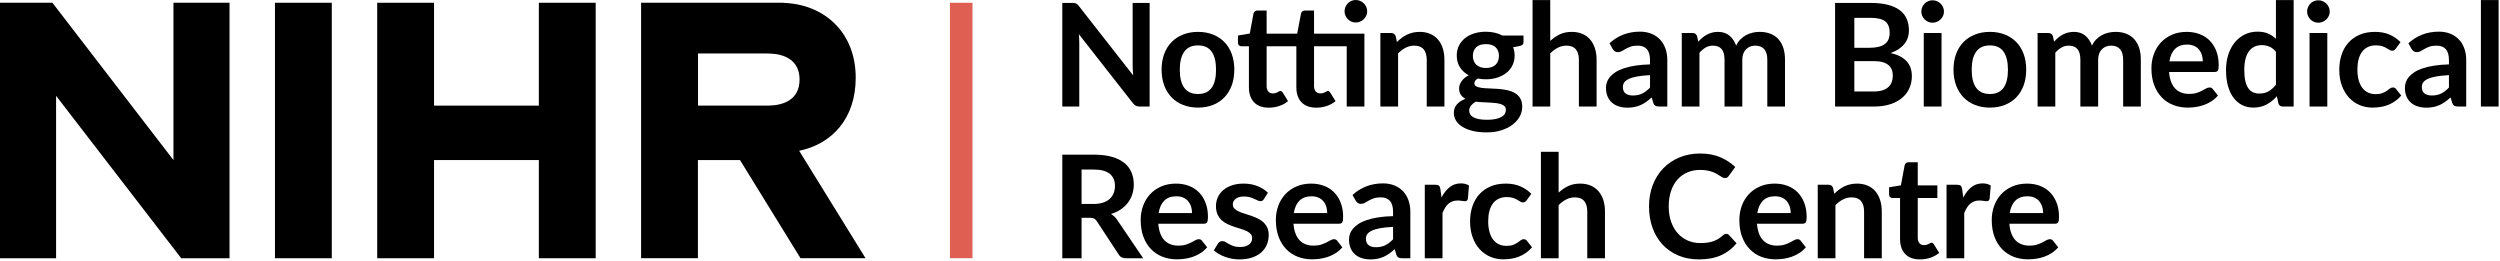 <?xml version="1.0" encoding="UTF-8"?>
<svg width="998px" height="104px" viewBox="0 0 998 104" version="1.1" xmlns="http://www.w3.org/2000/svg" xmlns:xlink="http://www.w3.org/1999/xlink">
    <title>Nottingham Biomedical Research Centre_logo_outlined_RGB_REV</title>
    <desc>Created with Sketch.</desc>
    <g id="Nottingham-Biomedical-Research-Centre_logo_outlined_RGB_REV" stroke="none" stroke-width="1" fill="none" fill-rule="evenodd">
        <g id="Group-3">
            <path class="nihr-color-black" d="M458.932,1.171 L458.932,42.527 L454.986,42.527 C454.374,42.527 453.865,42.427 453.456,42.224 C453.043,42.025 452.651,41.687 452.267,41.21 L430.676,13.641 C430.79,14.897 430.847,16.06 430.847,17.128 L430.847,42.527 L424.071,42.527 L424.071,1.171 L428.1,1.171 C428.427,1.171 428.708,1.189 428.947,1.214 C429.185,1.242 429.395,1.302 429.577,1.384 C429.754,1.473 429.932,1.598 430.103,1.758 C430.278,1.922 430.47,2.135 430.676,2.399 L452.356,30.085 C452.295,29.416 452.249,28.762 452.214,28.11 C452.171,27.463 452.153,26.865 452.153,26.31 L452.153,1.171 L458.932,1.171" id="Fill-112"></path>
            <path class="nihr-color-black" d="M478.263,37.523 C480.705,37.523 482.512,36.701 483.687,35.06 C484.858,33.42 485.445,31.018 485.445,27.854 C485.445,24.69 484.858,22.278 483.687,20.619 C482.512,18.961 480.705,18.128 478.263,18.128 C475.786,18.128 473.95,18.964 472.758,20.633 C471.566,22.299 470.972,24.708 470.972,27.854 C470.972,31 471.566,33.395 472.758,35.046 C473.95,36.694 475.786,37.523 478.263,37.523 Z M478.263,12.726 C480.438,12.726 482.416,13.078 484.199,13.786 C485.982,14.491 487.505,15.491 488.772,16.786 C490.043,18.085 491.018,19.665 491.708,21.534 C492.391,23.402 492.737,25.491 492.737,27.797 C492.737,30.125 492.391,32.221 491.708,34.089 C491.018,35.957 490.043,37.548 488.772,38.865 C487.505,40.181 485.982,41.192 484.199,41.897 C482.416,42.601 480.438,42.954 478.263,42.954 C476.071,42.954 474.078,42.601 472.285,41.897 C470.498,41.192 468.964,40.181 467.698,38.865 C466.431,37.548 465.448,35.957 464.751,34.089 C464.057,32.221 463.708,30.125 463.708,27.797 C463.708,25.491 464.057,23.402 464.751,21.534 C465.448,19.665 466.431,18.085 467.698,16.786 C468.964,15.491 470.498,14.491 472.285,13.786 C474.078,13.078 476.071,12.726 478.263,12.726 L478.263,12.726 Z" id="Fill-113" ></path>
            <path class="nihr-color-black" d="M545.786,4.516 C545.786,5.128 545.665,5.705 545.413,6.249 C545.167,6.794 544.836,7.263 544.427,7.662 C544.018,8.064 543.534,8.384 542.972,8.623 C542.409,8.861 541.811,8.979 541.181,8.979 C540.573,8.979 540,8.861 539.466,8.623 C538.932,8.384 538.466,8.064 538.064,7.662 C537.665,7.263 537.345,6.794 537.107,6.249 C536.868,5.705 536.751,5.128 536.751,4.516 C536.751,3.886 536.868,3.302 537.107,2.758 C537.345,2.217 537.665,1.74 538.064,1.331 C538.466,0.918 538.932,0.598 539.466,0.356 C540,0.117 540.573,-1.42108547e-14 541.181,-1.42108547e-14 C541.811,-1.42108547e-14 542.409,0.117 542.972,0.356 C543.534,0.598 544.018,0.918 544.427,1.331 C544.836,1.74 545.167,2.217 545.413,2.758 C545.665,3.302 545.786,3.886 545.786,4.516 Z M544.669,42.527 L537.609,42.527 L537.609,18.473 L524.566,18.473 L524.566,34.374 C524.566,35.292 524.794,36.007 525.253,36.52 C525.708,37.036 526.331,37.292 527.114,37.292 C527.53,37.292 527.893,37.242 528.196,37.135 C528.502,37.028 528.769,36.922 528.986,36.804 C529.206,36.69 529.399,36.584 529.569,36.477 C529.744,36.37 529.915,36.32 530.089,36.32 C530.295,36.32 530.466,36.37 530.601,36.477 C530.733,36.584 530.875,36.74 531.028,36.947 L533.146,40.381 C532.117,41.238 530.936,41.886 529.601,42.324 C528.267,42.762 526.883,42.982 525.452,42.982 C522.897,42.982 520.932,42.263 519.562,40.822 C518.189,39.384 517.505,37.395 517.505,34.861 L517.505,18.473 L505.637,18.473 L505.637,34.374 C505.637,35.292 505.858,36.007 506.306,36.52 C506.754,37.036 507.37,37.292 508.153,37.292 C508.591,37.292 508.957,37.242 509.253,37.135 C509.548,37.028 509.804,36.922 510.025,36.804 C510.242,36.69 510.438,36.584 510.612,36.477 C510.783,36.37 510.954,36.32 511.128,36.32 C511.335,36.32 511.505,36.37 511.641,36.477 C511.772,36.584 511.915,36.74 512.068,36.947 L514.185,40.381 C513.157,41.238 511.975,41.886 510.641,42.324 C509.306,42.762 507.922,42.982 506.495,42.982 C503.936,42.982 501.979,42.263 500.612,40.822 C499.253,39.384 498.569,37.395 498.569,34.861 L498.569,18.473 L495.566,18.473 C495.185,18.473 494.861,18.349 494.594,18.103 C494.327,17.854 494.196,17.484 494.196,16.986 L494.196,14.185 L498.915,13.381 L500.402,5.402 C500.495,5.025 500.676,4.73 500.943,4.516 C501.21,4.31 501.555,4.203 501.972,4.203 L505.637,4.203 L505.637,13.441 L517.843,13.441 L519.363,5.402 C519.456,5.025 519.633,4.73 519.89,4.516 C520.149,4.31 520.495,4.203 520.932,4.203 L524.566,4.203 L524.566,13.441 L544.669,13.441 L544.669,42.527 L544.669,42.527 Z" id="Fill-114" ></path>
            <path class="nihr-color-black" d="M557.655,16.786 C558.246,16.196 558.872,15.648 559.527,15.142 C560.185,14.637 560.883,14.21 561.616,13.854 C562.349,13.505 563.135,13.224 563.975,13.025 C564.811,12.826 565.726,12.726 566.722,12.726 C568.324,12.726 569.74,12.996 570.982,13.541 C572.221,14.085 573.256,14.847 574.085,15.829 C574.911,16.811 575.541,17.982 575.972,19.345 C576.399,20.708 576.616,22.21 576.616,23.851 L576.616,42.527 L569.552,42.527 L569.552,23.851 C569.552,22.06 569.139,20.669 568.324,19.69 C567.502,18.708 566.253,18.217 564.577,18.217 C563.352,18.217 562.21,18.495 561.142,19.046 C560.075,19.598 559.064,20.352 558.114,21.306 L558.114,42.527 L551.046,42.527 L551.046,13.185 L555.367,13.185 C556.281,13.185 556.883,13.612 557.167,14.47 L557.655,16.786" id="Fill-115" ></path>
            <path class="nihr-color-black" d="M593.174,27.142 C594.05,27.142 594.811,27.018 595.463,26.783 C596.107,26.544 596.648,26.214 597.078,25.797 C597.505,25.377 597.833,24.872 598.05,24.281 C598.27,23.69 598.377,23.039 598.377,22.335 C598.377,20.886 597.943,19.74 597.078,18.886 C596.21,18.039 594.911,17.616 593.174,17.616 C591.438,17.616 590.139,18.039 589.27,18.886 C588.402,19.74 587.968,20.886 587.968,22.335 C587.968,23.021 588.078,23.658 588.299,24.249 C588.52,24.84 588.84,25.352 589.27,25.783 C589.701,26.21 590.242,26.544 590.9,26.783 C591.559,27.018 592.317,27.142 593.174,27.142 Z M601.153,43.84 C601.153,43.27 600.982,42.801 600.637,42.438 C600.295,42.078 599.826,41.797 599.235,41.594 C598.644,41.395 597.954,41.246 597.164,41.153 C596.374,41.057 595.534,40.986 594.644,40.94 C593.758,40.89 592.843,40.847 591.9,40.808 C590.957,40.772 590.036,40.694 589.139,40.58 C588.359,41.018 587.726,41.537 587.238,42.128 C586.754,42.719 586.509,43.402 586.509,44.185 C586.509,44.698 586.637,45.181 586.897,45.63 C587.153,46.075 587.562,46.463 588.125,46.786 C588.687,47.11 589.42,47.363 590.313,47.544 C591.21,47.726 592.306,47.815 593.601,47.815 C594.918,47.815 596.053,47.715 597.004,47.516 C597.961,47.317 598.747,47.039 599.363,46.687 C599.982,46.335 600.438,45.915 600.722,45.427 C601.007,44.943 601.153,44.413 601.153,43.84 Z M608.189,14.185 L608.189,16.815 C608.189,17.655 607.68,18.167 606.673,18.359 L604.043,18.847 C604.441,19.858 604.641,20.961 604.641,22.164 C604.641,23.612 604.352,24.925 603.769,26.096 C603.189,27.27 602.381,28.263 601.352,29.085 C600.324,29.904 599.107,30.537 597.708,30.986 C596.306,31.434 594.794,31.658 593.174,31.658 C592.601,31.658 592.05,31.626 591.512,31.573 C590.982,31.516 590.459,31.441 589.943,31.342 C589.025,31.897 588.569,32.516 588.569,33.203 C588.569,33.794 588.84,34.228 589.384,34.502 C589.929,34.779 590.648,34.975 591.544,35.089 C592.438,35.203 593.459,35.278 594.605,35.306 C595.747,35.331 596.922,35.395 598.121,35.488 C599.324,35.587 600.495,35.754 601.637,35.989 C602.783,36.228 603.804,36.605 604.698,37.117 C605.594,37.637 606.317,38.335 606.858,39.221 C607.402,40.107 607.673,41.246 607.673,42.641 C607.673,43.936 607.356,45.196 606.715,46.416 C606.075,47.633 605.149,48.722 603.943,49.676 C602.73,50.626 601.242,51.395 599.48,51.975 C597.719,52.559 595.708,52.847 593.459,52.847 C591.246,52.847 589.32,52.637 587.683,52.206 C586.043,51.776 584.68,51.203 583.594,50.491 C582.505,49.776 581.698,48.95 581.16,48.018 C580.63,47.082 580.363,46.11 580.363,45.1 C580.363,43.726 580.776,42.58 581.605,41.655 C582.438,40.73 583.573,39.989 585.021,39.438 C584.238,39.036 583.623,38.502 583.164,37.836 C582.708,37.167 582.477,36.292 582.477,35.203 C582.477,34.765 582.559,34.313 582.722,33.843 C582.883,33.381 583.121,32.918 583.438,32.459 C583.751,32 584.146,31.569 584.623,31.16 C585.1,30.747 585.662,30.381 586.31,30.057 C584.826,29.253 583.655,28.189 582.808,26.854 C581.957,25.52 581.534,23.954 581.534,22.164 C581.534,20.715 581.826,19.406 582.406,18.231 C582.989,17.06 583.797,16.057 584.836,15.228 C585.875,14.399 587.107,13.765 588.527,13.327 C589.947,12.89 591.498,12.669 593.174,12.669 C594.434,12.669 595.616,12.797 596.719,13.057 C597.826,13.313 598.836,13.687 599.751,14.185 L608.189,14.185 L608.189,14.185 Z" id="Fill-116" ></path>
            <path class="nihr-color-black" d="M618.854,16.331 C619.996,15.263 621.26,14.395 622.633,13.726 C624.004,13.06 625.612,12.726 627.463,12.726 C629.064,12.726 630.488,12.996 631.722,13.541 C632.964,14.085 634,14.847 634.826,15.829 C635.658,16.811 636.285,17.982 636.715,19.345 C637.146,20.708 637.359,22.21 637.359,23.851 L637.359,42.527 L630.295,42.527 L630.295,23.851 C630.295,22.06 629.886,20.669 629.064,19.69 C628.246,18.708 626.996,18.217 625.317,18.217 C624.1,18.217 622.954,18.495 621.89,19.046 C620.819,19.598 619.811,20.352 618.854,21.306 L618.854,42.527 L611.794,42.527 L611.794,0.025 L618.854,0.025 L618.854,16.331" id="Fill-117"></path>
            <path class="nihr-color-black" d="M658.69,29.996 C656.651,30.096 654.94,30.274 653.544,30.53 C652.153,30.786 651.039,31.114 650.199,31.516 C649.359,31.915 648.758,32.381 648.399,32.918 C648.036,33.448 647.854,34.032 647.854,34.662 C647.854,35.9 648.221,36.79 648.954,37.32 C649.687,37.854 650.648,38.121 651.829,38.121 C653.278,38.121 654.53,37.858 655.591,37.335 C656.648,36.808 657.683,36.014 658.69,34.947 L658.69,29.996 Z M642.509,17.27 C645.883,14.185 649.94,12.637 654.687,12.637 C656.406,12.637 657.94,12.922 659.292,13.484 C660.648,14.046 661.79,14.829 662.726,15.829 C663.658,16.829 664.37,18.025 664.858,19.42 C665.345,20.808 665.587,22.335 665.587,23.993 L665.587,42.527 L662.381,42.527 C661.715,42.527 661.199,42.427 660.84,42.224 C660.473,42.025 660.189,41.619 659.982,41.011 L659.352,38.893 C658.609,39.562 657.883,40.146 657.178,40.655 C656.47,41.157 655.737,41.58 654.975,41.925 C654.214,42.27 653.399,42.53 652.53,42.712 C651.662,42.89 650.705,42.982 649.655,42.982 C648.416,42.982 647.27,42.815 646.221,42.48 C645.178,42.146 644.27,41.648 643.509,40.979 C642.744,40.313 642.153,39.484 641.737,38.491 C641.317,37.502 641.103,36.349 641.103,35.032 C641.103,34.288 641.228,33.548 641.473,32.815 C641.726,32.082 642.128,31.381 642.69,30.715 C643.253,30.046 643.986,29.416 644.883,28.826 C645.776,28.235 646.875,27.722 648.181,27.285 C649.488,26.847 651.007,26.488 652.744,26.21 C654.48,25.936 656.459,25.769 658.69,25.708 L658.69,23.993 C658.69,22.028 658.274,20.577 657.434,19.63 C656.594,18.69 655.384,18.217 653.801,18.217 C652.658,18.217 651.708,18.349 650.957,18.616 C650.206,18.883 649.541,19.185 648.968,19.516 C648.399,19.851 647.875,20.153 647.409,20.42 C646.943,20.687 646.423,20.819 645.854,20.819 C645.356,20.819 644.936,20.69 644.591,20.434 C644.253,20.178 643.975,19.875 643.765,19.534 L642.509,17.27 L642.509,17.27 Z" id="Fill-118" ></path>
            <path class="nihr-color-black" d="M671.363,42.527 L671.363,13.185 L675.68,13.185 C676.598,13.185 677.196,13.612 677.484,14.47 L677.94,16.641 C678.456,16.071 678.989,15.548 679.555,15.071 C680.117,14.594 680.719,14.185 681.359,13.84 C681.996,13.498 682.683,13.224 683.416,13.025 C684.149,12.826 684.954,12.726 685.833,12.726 C687.683,12.726 689.203,13.224 690.395,14.228 C691.587,15.228 692.477,16.559 693.071,18.217 C693.523,17.242 694.1,16.409 694.783,15.715 C695.47,15.018 696.221,14.452 697.043,14.011 C697.861,13.573 698.733,13.249 699.658,13.043 C700.584,12.829 701.516,12.726 702.448,12.726 C704.068,12.726 705.509,12.972 706.765,13.47 C708.025,13.964 709.085,14.69 709.943,15.641 C710.801,16.598 711.452,17.758 711.9,19.132 C712.349,20.502 712.573,22.078 712.573,23.851 L712.573,42.527 L705.509,42.527 L705.509,23.851 C705.509,21.982 705.096,20.577 704.278,19.63 C703.456,18.69 702.26,18.217 700.676,18.217 C699.95,18.217 699.281,18.342 698.658,18.587 C698.039,18.836 697.498,19.192 697.028,19.662 C696.562,20.128 696.192,20.715 695.925,21.42 C695.662,22.125 695.527,22.936 695.527,23.851 L695.527,42.527 L688.434,42.527 L688.434,23.851 C688.434,21.886 688.039,20.459 687.249,19.562 C686.456,18.665 685.299,18.217 683.772,18.217 C682.744,18.217 681.786,18.47 680.9,18.975 C680.014,19.48 679.189,20.171 678.423,21.05 L678.423,42.527 L671.363,42.527" id="Fill-119" ></path>
            <path class="nihr-color-black" d="M748.036,36.52 C749.463,36.52 750.665,36.349 751.637,36.007 C752.609,35.662 753.388,35.203 753.968,34.633 C754.548,34.06 754.968,33.391 755.224,32.63 C755.484,31.868 755.612,31.057 755.612,30.199 C755.612,29.302 755.47,28.495 755.185,27.783 C754.9,27.068 754.452,26.456 753.84,25.954 C753.228,25.448 752.441,25.064 751.48,24.794 C750.516,24.527 749.359,24.395 748.004,24.395 L740.253,24.395 L740.253,36.52 L748.036,36.52 Z M740.253,7.121 L740.253,19.075 L746.374,19.075 C749.004,19.075 750.993,18.598 752.338,17.644 C753.683,16.69 754.352,15.174 754.352,13.096 C754.352,10.943 753.744,9.406 752.527,8.491 C751.302,7.58 749.399,7.121 746.804,7.121 L740.253,7.121 Z M746.804,1.171 C749.512,1.171 751.826,1.431 753.751,1.947 C755.676,2.459 757.256,3.192 758.484,4.146 C759.715,5.1 760.616,6.253 761.189,7.605 C761.762,8.961 762.046,10.484 762.046,12.185 C762.046,13.153 761.904,14.085 761.616,14.972 C761.331,15.858 760.89,16.687 760.288,17.459 C759.687,18.231 758.922,18.932 758,19.562 C757.075,20.192 755.972,20.722 754.698,21.164 C760.381,22.438 763.217,25.509 763.217,30.37 C763.217,32.125 762.886,33.744 762.217,35.231 C761.552,36.719 760.577,38 759.302,39.078 C758.021,40.157 756.452,41 754.584,41.609 C752.712,42.221 750.58,42.527 748.178,42.527 L732.562,42.527 L732.562,1.171 L746.804,1.171 L746.804,1.171 Z" id="Fill-120" ></path>
            <path class="nihr-color-black" d="M767.968,42.527 L775.06,42.527 L775.06,13.185 L767.968,13.185 L767.968,42.527 Z M776.032,4.63 C776.032,5.242 775.907,5.811 775.662,6.349 C775.413,6.883 775.082,7.349 774.673,7.747 C774.263,8.149 773.783,8.47 773.231,8.708 C772.68,8.947 772.089,9.068 771.456,9.068 C770.847,9.068 770.27,8.947 769.73,8.708 C769.181,8.47 768.708,8.149 768.31,7.747 C767.911,7.349 767.591,6.883 767.356,6.349 C767.114,5.811 766.996,5.242 766.996,4.63 C766.996,4.004 767.114,3.413 767.356,2.858 C767.591,2.306 767.911,1.829 768.31,1.431 C768.708,1.028 769.181,0.712 769.73,0.47 C770.27,0.231 770.847,0.114 771.456,0.114 C772.089,0.114 772.68,0.231 773.231,0.47 C773.783,0.712 774.263,1.028 774.673,1.431 C775.082,1.829 775.413,2.306 775.662,2.858 C775.907,3.413 776.032,4.004 776.032,4.63 L776.032,4.63 Z" id="Fill-121" ></path>
            <path class="nihr-color-black" d="M794.391,37.523 C796.833,37.523 798.641,36.701 799.815,35.06 C800.986,33.42 801.573,31.018 801.573,27.854 C801.573,24.69 800.986,22.278 799.815,20.619 C798.641,18.961 796.833,18.128 794.391,18.128 C791.915,18.128 790.078,18.964 788.886,20.633 C787.694,22.299 787.1,24.708 787.1,27.854 C787.1,31 787.694,33.395 788.886,35.046 C790.078,36.694 791.915,37.523 794.391,37.523 Z M794.391,12.726 C796.569,12.726 798.544,13.078 800.327,13.786 C802.11,14.491 803.633,15.491 804.9,16.786 C806.171,18.085 807.146,19.665 807.836,21.534 C808.52,23.402 808.865,25.491 808.865,27.797 C808.865,30.125 808.52,32.221 807.836,34.089 C807.146,35.957 806.171,37.548 804.9,38.865 C803.633,40.181 802.11,41.192 800.327,41.897 C798.544,42.601 796.569,42.954 794.391,42.954 C792.199,42.954 790.206,42.601 788.416,41.897 C786.626,41.192 785.093,40.181 783.826,38.865 C782.559,37.548 781.577,35.957 780.879,34.089 C780.185,32.221 779.836,30.125 779.836,27.797 C779.836,25.491 780.185,23.402 780.879,21.534 C781.577,19.665 782.559,18.085 783.826,16.786 C785.093,15.491 786.626,14.491 788.416,13.786 C790.206,13.078 792.199,12.726 794.391,12.726 L794.391,12.726 Z" id="Fill-122" ></path>
            <path class="nihr-color-black" d="M813.409,42.527 L813.409,13.185 L817.73,13.185 C818.644,13.185 819.246,13.612 819.53,14.47 L819.989,16.641 C820.502,16.071 821.039,15.548 821.605,15.071 C822.167,14.594 822.765,14.185 823.406,13.84 C824.043,13.498 824.733,13.224 825.466,13.025 C826.199,12.826 827.004,12.726 827.879,12.726 C829.73,12.726 831.253,13.224 832.445,14.228 C833.633,15.228 834.527,16.559 835.117,18.217 C835.573,17.242 836.146,16.409 836.833,15.715 C837.516,15.018 838.27,14.452 839.093,14.011 C839.911,13.573 840.783,13.249 841.708,13.043 C842.633,12.829 843.562,12.726 844.495,12.726 C846.114,12.726 847.559,12.972 848.815,13.47 C850.075,13.964 851.132,14.69 851.989,15.641 C852.847,16.598 853.502,17.758 853.95,19.132 C854.399,20.502 854.619,22.078 854.619,23.851 L854.619,42.527 L847.559,42.527 L847.559,23.851 C847.559,21.982 847.146,20.577 846.327,19.63 C845.505,18.69 844.306,18.217 842.722,18.217 C841.996,18.217 841.327,18.342 840.708,18.587 C840.089,18.836 839.544,19.192 839.078,19.662 C838.609,20.128 838.242,20.715 837.975,21.42 C837.708,22.125 837.577,22.936 837.577,23.851 L837.577,42.527 L830.484,42.527 L830.484,23.851 C830.484,21.886 830.085,20.459 829.295,19.562 C828.505,18.665 827.345,18.217 825.822,18.217 C824.79,18.217 823.836,18.47 822.95,18.975 C822.06,19.48 821.235,20.171 820.473,21.05 L820.473,42.527 L813.409,42.527" id="Fill-123" ></path>
            <path class="nihr-color-black" d="M879.359,24.48 C879.359,23.566 879.231,22.705 878.975,21.89 C878.715,21.082 878.327,20.37 877.815,19.758 C877.299,19.153 876.644,18.669 875.858,18.317 C875.064,17.964 874.142,17.79 873.093,17.79 C871.053,17.79 869.448,18.37 868.278,19.534 C867.103,20.694 866.356,22.345 866.032,24.48 L879.359,24.48 Z M865.89,28.74 C866.004,30.249 866.267,31.548 866.69,32.648 C867.11,33.74 867.662,34.648 868.345,35.359 C869.036,36.075 869.847,36.612 870.794,36.961 C871.74,37.317 872.783,37.491 873.925,37.491 C875.068,37.491 876.053,37.359 876.886,37.093 C877.712,36.822 878.438,36.527 879.057,36.206 C879.676,35.883 880.221,35.587 880.687,35.317 C881.157,35.05 881.609,34.918 882.046,34.918 C882.637,34.918 883.075,35.139 883.363,35.577 L885.391,38.149 C884.612,39.064 883.737,39.833 882.762,40.452 C881.79,41.071 880.776,41.566 879.715,41.94 C878.658,42.31 877.58,42.573 876.488,42.726 C875.388,42.879 874.324,42.954 873.295,42.954 C871.256,42.954 869.359,42.616 867.601,41.94 C865.851,41.26 864.327,40.26 863.028,38.936 C861.733,37.612 860.712,35.972 859.968,34.018 C859.224,32.06 858.851,29.801 858.851,27.224 C858.851,25.224 859.178,23.338 859.826,21.577 C860.477,19.815 861.402,18.278 862.612,16.972 C863.826,15.665 865.302,14.633 867.046,13.868 C868.79,13.107 870.758,12.726 872.95,12.726 C874.801,12.726 876.505,13.021 878.071,13.612 C879.633,14.203 880.979,15.068 882.107,16.199 C883.228,17.335 884.11,18.726 884.751,20.374 C885.391,22.025 885.705,23.907 885.705,26.025 C885.705,27.093 885.594,27.811 885.367,28.185 C885.135,28.555 884.698,28.74 884.05,28.74 L865.89,28.74 L865.89,28.74 Z" id="Fill-124" ></path>
            <path class="nihr-color-black" d="M908.555,20.676 C907.758,19.705 906.886,19.014 905.94,18.616 C904.996,18.217 903.982,18.014 902.893,18.014 C901.829,18.014 900.865,18.217 900.007,18.616 C899.149,19.014 898.416,19.623 897.804,20.434 C897.192,21.242 896.726,22.27 896.402,23.523 C896.078,24.772 895.918,26.246 895.918,27.94 C895.918,29.658 896.057,31.11 896.331,32.302 C896.609,33.495 897.004,34.466 897.52,35.217 C898.032,35.972 898.662,36.512 899.406,36.847 C900.149,37.181 900.979,37.349 901.893,37.349 C903.359,37.349 904.612,37.046 905.641,36.434 C906.669,35.822 907.641,34.957 908.555,33.833 L908.555,20.676 Z M915.623,0.025 L915.623,42.527 L911.302,42.527 C910.367,42.527 909.776,42.096 909.53,41.238 L908.929,38.409 C907.747,39.762 906.388,40.858 904.854,41.694 C903.32,42.534 901.534,42.954 899.491,42.954 C897.89,42.954 896.42,42.619 895.085,41.954 C893.751,41.285 892.605,40.32 891.641,39.05 C890.68,37.783 889.936,36.214 889.409,34.345 C888.886,32.48 888.626,30.342 888.626,27.94 C888.626,25.769 888.922,23.747 889.512,21.875 C890.103,20.011 890.95,18.388 892.057,17.014 C893.16,15.641 894.488,14.569 896.032,13.801 C897.573,13.025 899.31,12.637 901.238,12.637 C902.875,12.637 904.278,12.897 905.438,13.413 C906.601,13.929 907.641,14.623 908.555,15.498 L908.555,0.025 L915.623,0.025 L915.623,0.025 Z" id="Fill-125" ></path>
            <path class="nihr-color-black" d="M921.972,42.527 L929.06,42.527 L929.06,13.185 L921.972,13.185 L921.972,42.527 Z M930.032,4.63 C930.032,5.242 929.907,5.811 929.662,6.349 C929.416,6.883 929.085,7.349 928.676,7.747 C928.263,8.149 927.786,8.47 927.231,8.708 C926.68,8.947 926.089,9.068 925.456,9.068 C924.847,9.068 924.27,8.947 923.73,8.708 C923.185,8.47 922.712,8.149 922.31,7.747 C921.911,7.349 921.591,6.883 921.356,6.349 C921.117,5.811 920.996,5.242 920.996,4.63 C920.996,4.004 921.117,3.413 921.356,2.858 C921.591,2.306 921.911,1.829 922.31,1.431 C922.712,1.028 923.185,0.712 923.73,0.47 C924.27,0.231 924.847,0.114 925.456,0.114 C926.089,0.114 926.68,0.231 927.231,0.47 C927.786,0.712 928.263,1.028 928.676,1.431 C929.085,1.829 929.416,2.306 929.662,2.858 C929.907,3.413 930.032,4.004 930.032,4.63 L930.032,4.63 Z" id="Fill-126" ></path>
            <path class="nihr-color-black" d="M956.431,19.388 C956.221,19.655 956.014,19.868 955.819,20.018 C955.616,20.171 955.324,20.246 954.943,20.246 C954.58,20.246 954.228,20.139 953.886,19.918 C953.541,19.701 953.132,19.448 952.655,19.174 C952.178,18.897 951.612,18.651 950.954,18.431 C950.295,18.214 949.48,18.103 948.509,18.103 C947.267,18.103 946.185,18.327 945.249,18.772 C944.313,19.221 943.537,19.868 942.918,20.705 C942.299,21.541 941.836,22.562 941.53,23.751 C941.224,24.94 941.075,26.288 941.075,27.797 C941.075,29.363 941.242,30.751 941.577,31.972 C941.904,33.192 942.388,34.217 943.018,35.046 C943.648,35.875 944.409,36.505 945.302,36.936 C946.199,37.363 947.214,37.577 948.338,37.577 C949.459,37.577 950.37,37.438 951.071,37.164 C951.765,36.886 952.352,36.584 952.829,36.246 C953.302,35.915 953.719,35.612 954.071,35.331 C954.423,35.057 954.819,34.918 955.256,34.918 C955.829,34.918 956.26,35.139 956.544,35.577 L958.577,38.149 C957.794,39.064 956.947,39.833 956.028,40.452 C955.114,41.071 954.167,41.566 953.185,41.94 C952.203,42.31 951.192,42.573 950.153,42.726 C949.114,42.879 948.082,42.954 947.05,42.954 C945.238,42.954 943.53,42.616 941.929,41.94 C940.331,41.26 938.925,40.274 937.73,38.979 C936.527,37.683 935.577,36.096 934.883,34.217 C934.185,32.342 933.84,30.199 933.84,27.797 C933.84,25.644 934.149,23.644 934.765,21.808 C935.384,19.964 936.295,18.374 937.498,17.032 C938.701,15.687 940.185,14.633 941.961,13.868 C943.733,13.107 945.772,12.726 948.082,12.726 C950.27,12.726 952.192,13.078 953.843,13.786 C955.491,14.491 956.975,15.498 958.288,16.815 L956.431,19.388" id="Fill-127" ></path>
            <path class="nihr-color-black" d="M977.619,29.996 C975.58,30.096 973.868,30.274 972.473,30.53 C971.085,30.786 969.968,31.114 969.128,31.516 C968.288,31.915 967.687,32.381 967.327,32.918 C966.964,33.448 966.786,34.032 966.786,34.662 C966.786,35.9 967.149,36.79 967.883,37.32 C968.616,37.854 969.577,38.121 970.758,38.121 C972.206,38.121 973.463,37.858 974.52,37.335 C975.577,36.808 976.612,36.014 977.619,34.947 L977.619,29.996 Z M961.438,17.27 C964.811,14.185 968.872,12.637 973.616,12.637 C975.335,12.637 976.872,12.922 978.221,13.484 C979.577,14.046 980.722,14.829 981.655,15.829 C982.587,16.829 983.299,18.025 983.786,19.42 C984.274,20.808 984.516,22.335 984.516,23.993 L984.516,42.527 L981.313,42.527 C980.644,42.527 980.132,42.427 979.769,42.224 C979.402,42.025 979.117,41.619 978.911,41.011 L978.281,38.893 C977.537,39.562 976.811,40.146 976.107,40.655 C975.399,41.157 974.665,41.58 973.907,41.925 C973.142,42.27 972.327,42.53 971.459,42.712 C970.591,42.89 969.633,42.982 968.584,42.982 C967.345,42.982 966.203,42.815 965.153,42.48 C964.107,42.146 963.199,41.648 962.438,40.979 C961.673,40.313 961.082,39.484 960.665,38.491 C960.246,37.502 960.032,36.349 960.032,35.032 C960.032,34.288 960.157,33.548 960.406,32.815 C960.655,32.082 961.057,31.381 961.619,30.715 C962.185,30.046 962.915,29.416 963.811,28.826 C964.708,28.235 965.804,27.722 967.11,27.285 C968.42,26.847 969.936,26.488 971.676,26.21 C973.409,25.936 975.391,25.769 977.619,25.708 L977.619,23.993 C977.619,22.028 977.203,20.577 976.363,19.63 C975.527,18.69 974.313,18.217 972.73,18.217 C971.587,18.217 970.641,18.349 969.886,18.616 C969.135,18.883 968.47,19.185 967.897,19.516 C967.327,19.851 966.804,20.153 966.342,20.42 C965.872,20.687 965.352,20.819 964.783,20.819 C964.285,20.819 963.865,20.69 963.523,20.434 C963.181,20.178 962.904,19.875 962.694,19.534 L961.438,17.27 L961.438,17.27 Z" id="Fill-128" ></path>
            <polygon id="Fill-129" class="nihr-color-black" points="990.374 42.527 997.441 42.527 997.441 0.025 990.374 0.025"></polygon>
            <path class="nihr-color-black" d="M436.566,81.42 C438.018,81.42 439.281,81.238 440.359,80.872 C441.434,80.512 442.324,80.011 443.018,79.37 C443.712,78.733 444.235,77.975 444.573,77.1 C444.918,76.224 445.093,75.26 445.093,74.21 C445.093,72.11 444.402,70.502 443.018,69.377 C441.633,68.253 439.523,67.69 436.683,67.69 L431.765,67.69 L431.765,81.42 L436.566,81.42 Z M456.359,103.093 L449.409,103.093 C448.096,103.093 447.139,102.58 446.548,101.552 L437.858,88.31 C437.53,87.811 437.171,87.463 436.783,87.249 C436.391,87.043 435.811,86.936 435.053,86.936 L431.765,86.936 L431.765,103.093 L424.071,103.093 L424.071,61.74 L436.683,61.74 C439.488,61.74 441.89,62.032 443.904,62.612 C445.915,63.192 447.562,64.011 448.854,65.06 C450.139,66.107 451.085,67.359 451.694,68.822 C452.306,70.278 452.612,71.886 452.612,73.637 C452.612,75.032 452.409,76.345 451.996,77.584 C451.587,78.826 450.996,79.947 450.224,80.961 C449.448,81.972 448.498,82.858 447.367,83.619 C446.228,84.384 444.94,84.986 443.491,85.423 C443.982,85.708 444.441,86.043 444.861,86.438 C445.281,86.826 445.662,87.288 446.007,87.822 L456.359,103.093 L456.359,103.093 Z" id="Fill-130" ></path>
            <path class="nihr-color-black" d="M475.861,85.05 C475.861,84.132 475.733,83.27 475.477,82.463 C475.221,81.651 474.833,80.943 474.32,80.331 C473.804,79.719 473.153,79.238 472.359,78.886 C471.566,78.534 470.651,78.356 469.601,78.356 C467.559,78.356 465.954,78.936 464.779,80.1 C463.609,81.267 462.861,82.915 462.534,85.05 L475.861,85.05 Z M462.391,89.31 C462.505,90.815 462.776,92.117 463.196,93.214 C463.612,94.313 464.164,95.217 464.854,95.932 C465.537,96.648 466.352,97.178 467.299,97.534 C468.242,97.886 469.285,98.06 470.431,98.06 C471.573,98.06 472.562,97.929 473.388,97.662 C474.217,97.395 474.943,97.1 475.562,96.776 C476.181,96.448 476.726,96.153 477.192,95.89 C477.658,95.623 478.11,95.488 478.552,95.488 C479.142,95.488 479.58,95.705 479.865,96.146 L481.897,98.719 C481.114,99.637 480.238,100.402 479.263,101.021 C478.295,101.641 477.278,102.139 476.221,102.509 C475.164,102.883 474.085,103.142 472.989,103.295 C471.893,103.448 470.829,103.523 469.801,103.523 C467.758,103.523 465.865,103.185 464.11,102.509 C462.352,101.833 460.829,100.833 459.53,99.505 C458.235,98.181 457.217,96.544 456.473,94.587 C455.73,92.633 455.359,90.367 455.359,87.797 C455.359,85.794 455.68,83.911 456.331,82.146 C456.979,80.384 457.907,78.847 459.117,77.544 C460.327,76.238 461.808,75.203 463.552,74.441 C465.295,73.676 467.263,73.295 469.459,73.295 C471.306,73.295 473.014,73.591 474.577,74.181 C476.139,74.772 477.48,75.637 478.609,76.769 C479.733,77.904 480.612,79.295 481.253,80.947 C481.893,82.594 482.214,84.477 482.214,86.594 C482.214,87.658 482.096,88.381 481.868,88.751 C481.637,89.125 481.199,89.31 480.555,89.31 L462.391,89.31 L462.391,89.31 Z" id="Fill-131" ></path>
            <path class="nihr-color-black" d="M504.548,79.473 C504.356,79.779 504.157,79.993 503.947,80.114 C503.733,80.242 503.47,80.302 503.142,80.302 C502.804,80.302 502.434,80.206 502.046,80.014 C501.651,79.826 501.199,79.612 500.687,79.37 C500.171,79.135 499.584,78.918 498.929,78.73 C498.267,78.537 497.491,78.445 496.598,78.445 C495.203,78.445 494.11,78.74 493.324,79.331 C492.53,79.922 492.135,80.69 492.135,81.644 C492.135,82.274 492.338,82.804 492.747,83.231 C493.16,83.662 493.701,84.039 494.377,84.363 C495.057,84.69 495.826,84.979 496.683,85.235 C497.537,85.491 498.409,85.772 499.299,86.078 C500.185,86.384 501.057,86.733 501.918,87.121 C502.772,87.512 503.541,88.007 504.217,88.609 C504.897,89.21 505.438,89.929 505.847,90.772 C506.256,91.609 506.463,92.619 506.463,93.801 C506.463,95.214 506.21,96.512 505.705,97.705 C505.199,98.897 504.452,99.925 503.459,100.794 C502.47,101.662 501.242,102.338 499.783,102.822 C498.327,103.31 496.644,103.552 494.737,103.552 C493.726,103.552 492.74,103.463 491.776,103.281 C490.815,103.1 489.89,102.847 489.004,102.523 C488.117,102.196 487.295,101.819 486.541,101.381 C485.79,100.94 485.128,100.463 484.555,99.95 L486.189,97.263 C486.395,96.936 486.644,96.69 486.929,96.52 C487.217,96.345 487.577,96.26 488.014,96.26 C488.452,96.26 488.872,96.384 489.26,96.63 C489.651,96.879 490.103,97.149 490.619,97.434 C491.132,97.719 491.737,97.986 492.438,98.231 C493.132,98.484 494.011,98.605 495.082,98.605 C495.918,98.605 496.637,98.502 497.238,98.306 C497.84,98.103 498.335,97.843 498.726,97.52 C499.117,97.192 499.406,96.819 499.584,96.391 C499.765,95.961 499.858,95.516 499.858,95.06 C499.858,94.37 499.651,93.811 499.242,93.37 C498.829,92.932 498.288,92.552 497.612,92.228 C496.932,91.904 496.16,91.612 495.292,91.356 C494.427,91.096 493.541,90.815 492.633,90.509 C491.73,90.206 490.84,89.851 489.975,89.438 C489.107,89.028 488.335,88.509 487.658,87.879 C486.982,87.249 486.438,86.477 486.028,85.566 C485.619,84.648 485.413,83.541 485.413,82.246 C485.413,81.046 485.651,79.9 486.128,78.815 C486.605,77.726 487.306,76.779 488.231,75.968 C489.157,75.16 490.31,74.509 491.694,74.021 C493.071,73.537 494.673,73.295 496.48,73.295 C498.502,73.295 500.342,73.63 502,74.299 C503.662,74.964 505.043,75.84 506.146,76.929 L504.548,79.473" id="Fill-132" ></path>
            <path class="nihr-color-black" d="M529.826,85.05 C529.826,84.132 529.698,83.27 529.441,82.463 C529.185,81.651 528.797,80.943 528.285,80.331 C527.769,79.719 527.117,79.238 526.324,78.886 C525.53,78.534 524.616,78.356 523.566,78.356 C521.523,78.356 519.918,78.936 518.744,80.1 C517.573,81.267 516.826,82.915 516.498,85.05 L529.826,85.05 Z M516.356,89.31 C516.47,90.815 516.74,92.117 517.16,93.214 C517.577,94.313 518.128,95.217 518.819,95.932 C519.502,96.648 520.32,97.178 521.263,97.534 C522.206,97.886 523.249,98.06 524.395,98.06 C525.537,98.06 526.527,97.929 527.352,97.662 C528.185,97.395 528.907,97.1 529.527,96.776 C530.146,96.448 530.69,96.153 531.157,95.89 C531.623,95.623 532.075,95.488 532.516,95.488 C533.107,95.488 533.544,95.705 533.829,96.146 L535.861,98.719 C535.078,99.637 534.203,100.402 533.228,101.021 C532.26,101.641 531.242,102.139 530.185,102.509 C529.128,102.883 528.05,103.142 526.954,103.295 C525.858,103.448 524.794,103.523 523.765,103.523 C521.722,103.523 519.829,103.185 518.075,102.509 C516.32,101.833 514.794,100.833 513.498,99.505 C512.199,98.181 511.181,96.544 510.438,94.587 C509.694,92.633 509.324,90.367 509.324,87.797 C509.324,85.794 509.648,83.911 510.295,82.146 C510.943,80.384 511.875,78.847 513.082,77.544 C514.292,76.238 515.772,75.203 517.516,74.441 C519.26,73.676 521.228,73.295 523.423,73.295 C525.27,73.295 526.979,73.591 528.541,74.181 C530.107,74.772 531.448,75.637 532.573,76.769 C533.698,77.904 534.577,79.295 535.217,80.947 C535.858,82.594 536.178,84.477 536.178,86.594 C536.178,87.658 536.06,88.381 535.833,88.751 C535.601,89.125 535.164,89.31 534.52,89.31 L516.356,89.31 L516.356,89.31 Z" id="Fill-133" ></path>
            <path class="nihr-color-black" d="M556.11,90.569 C554.071,90.662 552.356,90.84 550.964,91.096 C549.569,91.356 548.456,91.683 547.616,92.085 C546.776,92.484 546.178,92.954 545.815,93.484 C545.452,94.021 545.27,94.601 545.27,95.228 C545.27,96.47 545.641,97.356 546.374,97.89 C547.107,98.423 548.064,98.69 549.246,98.69 C550.698,98.69 551.95,98.431 553.007,97.904 C554.064,97.381 555.1,96.584 556.11,95.516 L556.11,90.569 Z M539.922,77.843 C543.299,74.754 547.359,73.21 552.107,73.21 C553.826,73.21 555.356,73.491 556.712,74.053 C558.064,74.612 559.206,75.395 560.142,76.395 C561.078,77.399 561.786,78.598 562.274,79.986 C562.758,81.381 563.004,82.907 563.004,84.562 L563.004,103.093 L559.797,103.093 C559.132,103.093 558.616,102.993 558.256,102.794 C557.893,102.594 557.605,102.189 557.395,101.58 L556.769,99.463 C556.025,100.128 555.302,100.715 554.594,101.221 C553.89,101.73 553.153,102.153 552.391,102.491 C551.63,102.836 550.815,103.1 549.947,103.281 C549.082,103.463 548.121,103.552 547.071,103.552 C545.833,103.552 544.69,103.384 543.641,103.053 C542.591,102.719 541.687,102.217 540.925,101.552 C540.164,100.883 539.573,100.053 539.153,99.064 C538.73,98.071 538.523,96.918 538.523,95.601 C538.523,94.858 538.648,94.121 538.893,93.384 C539.142,92.651 539.548,91.954 540.11,91.285 C540.669,90.619 541.399,89.989 542.295,89.399 C543.192,88.808 544.295,88.288 545.601,87.851 C546.904,87.413 548.427,87.057 550.16,86.779 C551.897,86.502 553.879,86.335 556.11,86.281 L556.11,84.562 C556.11,82.601 555.69,81.142 554.854,80.203 C554.011,79.256 552.801,78.786 551.221,78.786 C550.078,78.786 549.128,78.918 548.374,79.189 C547.619,79.456 546.961,79.754 546.388,80.089 C545.815,80.42 545.295,80.719 544.826,80.986 C544.359,81.256 543.843,81.388 543.27,81.388 C542.772,81.388 542.356,81.26 542.011,81 C541.669,80.744 541.391,80.445 541.181,80.1 L539.922,77.843 L539.922,77.843 Z" id="Fill-134" ></path>
            <path class="nihr-color-black" d="M575.445,78.843 C576.359,77.089 577.445,75.712 578.705,74.712 C579.961,73.712 581.448,73.21 583.164,73.21 C584.52,73.21 585.605,73.505 586.427,74.096 L585.968,79.384 C585.868,79.73 585.733,79.972 585.555,80.114 C585.37,80.256 585.125,80.331 584.826,80.331 C584.534,80.331 584.11,80.281 583.552,80.189 C582.989,80.093 582.441,80.046 581.904,80.046 C581.121,80.046 580.427,80.16 579.819,80.388 C579.206,80.616 578.658,80.947 578.171,81.374 C577.69,81.804 577.26,82.32 576.886,82.932 C576.516,83.541 576.167,84.242 575.843,85.018 L575.843,103.093 L568.779,103.093 L568.779,73.751 L572.925,73.751 C573.651,73.751 574.153,73.879 574.445,74.139 C574.73,74.395 574.918,74.858 575.014,75.523 L575.445,78.843" id="Fill-135" ></path>
            <path class="nihr-color-black" d="M609.445,79.957 C609.235,80.228 609.028,80.434 608.833,80.587 C608.63,80.74 608.338,80.819 607.961,80.819 C607.594,80.819 607.242,80.705 606.9,80.488 C606.555,80.267 606.146,80.021 605.669,79.744 C605.192,79.47 604.626,79.217 603.968,79 C603.31,78.779 602.495,78.673 601.523,78.673 C600.281,78.673 599.199,78.897 598.263,79.345 C597.327,79.794 596.552,80.434 595.932,81.274 C595.313,82.114 594.851,83.128 594.544,84.32 C594.238,85.512 594.089,86.861 594.089,88.367 C594.089,89.929 594.256,91.324 594.591,92.544 C594.918,93.762 595.402,94.786 596.032,95.616 C596.662,96.445 597.427,97.075 598.32,97.502 C599.214,97.932 600.228,98.149 601.352,98.149 C602.473,98.149 603.384,98.011 604.085,97.733 C604.779,97.456 605.367,97.149 605.843,96.819 C606.32,96.484 606.733,96.178 607.085,95.904 C607.438,95.626 607.833,95.488 608.27,95.488 C608.847,95.488 609.274,95.705 609.559,96.146 L611.591,98.719 C610.808,99.637 609.961,100.402 609.043,101.021 C608.128,101.641 607.181,102.139 606.199,102.509 C605.217,102.883 604.206,103.142 603.167,103.295 C602.128,103.448 601.096,103.523 600.064,103.523 C598.253,103.523 596.544,103.185 594.943,102.509 C593.345,101.833 591.943,100.847 590.744,99.548 C589.541,98.253 588.591,96.665 587.897,94.786 C587.199,92.907 586.854,90.772 586.854,88.367 C586.854,86.21 587.164,84.217 587.783,82.374 C588.399,80.537 589.31,78.943 590.512,77.598 C591.715,76.253 593.199,75.203 594.975,74.441 C596.747,73.676 598.786,73.295 601.096,73.295 C603.285,73.295 605.206,73.648 606.858,74.352 C608.505,75.057 609.989,76.071 611.302,77.384 L609.445,79.957" id="Fill-136" ></path>
            <path class="nihr-color-black" d="M622.199,76.897 C623.345,75.829 624.601,74.964 625.975,74.299 C627.349,73.63 628.961,73.295 630.808,73.295 C632.413,73.295 633.829,73.569 635.071,74.11 C636.306,74.651 637.342,75.416 638.174,76.395 C639,77.381 639.63,78.552 640.06,79.918 C640.488,81.281 640.705,82.779 640.705,84.42 L640.705,103.093 L633.637,103.093 L633.637,84.42 C633.637,82.626 633.228,81.242 632.413,80.256 C631.591,79.278 630.342,78.786 628.665,78.786 C627.441,78.786 626.299,79.06 625.231,79.616 C624.164,80.167 623.153,80.922 622.199,81.875 L622.199,103.093 L615.135,103.093 L615.135,60.598 L622.199,60.598 L622.199,76.897" id="Fill-137" ></path>
            <path class="nihr-color-black" d="M689.089,93.342 C689.512,93.342 689.883,93.505 690.206,93.829 L693.235,97.117 C691.562,99.196 689.498,100.79 687.046,101.893 C684.598,103 681.655,103.552 678.224,103.552 C675.153,103.552 672.395,103.028 669.943,101.979 C667.495,100.932 665.402,99.473 663.665,97.601 C661.932,95.737 660.601,93.505 659.68,90.915 C658.751,88.32 658.288,85.488 658.288,82.42 C658.288,79.31 658.786,76.466 659.776,73.879 C660.765,71.299 662.164,69.071 663.968,67.203 C665.769,65.335 667.918,63.883 670.416,62.843 C672.911,61.804 675.68,61.281 678.708,61.281 C681.722,61.281 684.395,61.779 686.73,62.769 C689.068,63.765 691.053,65.06 692.694,66.658 L690.117,70.235 C689.964,70.463 689.772,70.662 689.534,70.836 C689.295,71.007 688.964,71.093 688.548,71.093 C688.26,71.093 687.964,71.014 687.662,70.851 C687.356,70.687 687.021,70.488 686.662,70.249 C686.295,70.014 685.879,69.747 685.402,69.463 C684.922,69.178 684.37,68.915 683.74,68.68 C683.114,68.438 682.384,68.235 681.555,68.078 C680.726,67.915 679.765,67.833 678.683,67.833 C676.833,67.833 675.139,68.16 673.605,68.822 C672.068,69.477 670.747,70.431 669.644,71.68 C668.537,72.929 667.68,74.456 667.071,76.253 C666.459,78.057 666.153,80.11 666.153,82.42 C666.153,84.744 666.484,86.811 667.139,88.623 C667.801,90.438 668.69,91.957 669.815,93.199 C670.94,94.441 672.267,95.388 673.794,96.046 C675.313,96.705 676.954,97.032 678.708,97.032 C679.758,97.032 680.708,96.975 681.555,96.858 C682.402,96.744 683.185,96.562 683.9,96.317 C684.616,96.071 685.292,95.751 685.932,95.359 C686.569,94.968 687.203,94.484 687.833,93.915 C688.025,93.74 688.221,93.605 688.434,93.498 C688.641,93.395 688.861,93.342 689.089,93.342" id="Fill-138" ></path>
            <path class="nihr-color-black" d="M714.861,85.05 C714.861,84.132 714.73,83.27 714.473,82.463 C714.214,81.651 713.829,80.943 713.313,80.331 C712.797,79.719 712.146,79.238 711.356,78.886 C710.566,78.534 709.644,78.356 708.594,78.356 C706.555,78.356 704.947,78.936 703.776,80.1 C702.601,81.267 701.854,82.915 701.53,85.05 L714.861,85.05 Z M701.388,89.31 C701.505,90.815 701.769,92.117 702.189,93.214 C702.609,94.313 703.16,95.217 703.847,95.932 C704.534,96.648 705.349,97.178 706.292,97.534 C707.238,97.886 708.281,98.06 709.423,98.06 C710.569,98.06 711.555,97.929 712.384,97.662 C713.214,97.395 713.94,97.1 714.559,96.776 C715.174,96.448 715.722,96.153 716.189,95.89 C716.655,95.623 717.107,95.488 717.544,95.488 C718.135,95.488 718.577,95.705 718.865,96.146 L720.893,98.719 C720.11,99.637 719.235,100.402 718.263,101.021 C717.288,101.641 716.274,102.139 715.214,102.509 C714.157,102.883 713.082,103.142 711.986,103.295 C710.886,103.448 709.826,103.523 708.794,103.523 C706.754,103.523 704.858,103.185 703.103,102.509 C701.352,101.833 699.826,100.833 698.53,99.505 C697.231,98.181 696.21,96.544 695.466,94.587 C694.722,92.633 694.352,90.367 694.352,87.797 C694.352,85.794 694.68,83.911 695.324,82.146 C695.975,80.384 696.904,78.847 698.114,77.544 C699.324,76.238 700.801,75.203 702.548,74.441 C704.292,73.676 706.26,73.295 708.452,73.295 C710.299,73.295 712.007,73.591 713.569,74.181 C715.135,74.772 716.48,75.637 717.605,76.769 C718.726,77.904 719.612,79.295 720.249,80.947 C720.89,82.594 721.206,84.477 721.206,86.594 C721.206,87.658 721.096,88.381 720.865,88.751 C720.637,89.125 720.199,89.31 719.548,89.31 L701.388,89.31 L701.388,89.31 Z" id="Fill-139" ></path>
            <path class="nihr-color-black" d="M732.246,77.356 C732.836,76.765 733.463,76.217 734.121,75.712 C734.776,75.206 735.477,74.776 736.21,74.427 C736.943,74.071 737.726,73.797 738.569,73.594 C739.406,73.395 740.32,73.295 741.313,73.295 C742.915,73.295 744.335,73.569 745.573,74.11 C746.811,74.651 747.847,75.416 748.676,76.395 C749.505,77.381 750.135,78.552 750.566,79.918 C750.993,81.281 751.206,82.779 751.206,84.42 L751.206,103.093 L744.142,103.093 L744.142,84.42 C744.142,82.626 743.733,81.242 742.915,80.256 C742.096,79.278 740.843,78.786 739.171,78.786 C737.947,78.786 736.804,79.06 735.737,79.616 C734.669,80.167 733.658,80.922 732.705,81.875 L732.705,103.093 L725.641,103.093 L725.641,73.751 L729.961,73.751 C730.875,73.751 731.477,74.181 731.762,75.043 L732.246,77.356" id="Fill-140" ></path>
            <path class="nihr-color-black" d="M766.423,103.552 C763.868,103.552 761.907,102.833 760.544,101.395 C759.185,99.954 758.502,97.968 758.502,95.431 L758.502,79.046 L755.498,79.046 C755.117,79.046 754.794,78.918 754.527,78.673 C754.26,78.423 754.128,78.05 754.128,77.559 L754.128,74.754 L758.843,73.982 L760.331,65.975 C760.427,65.591 760.609,65.295 760.875,65.089 C761.139,64.875 761.484,64.772 761.904,64.772 L765.566,64.772 L765.566,74.011 L773.402,74.011 L773.402,79.046 L765.566,79.046 L765.566,94.943 C765.566,95.858 765.79,96.573 766.238,97.089 C766.683,97.601 767.299,97.861 768.082,97.861 C768.52,97.861 768.886,97.808 769.181,97.705 C769.477,97.598 769.733,97.488 769.954,97.374 C770.174,97.263 770.37,97.149 770.541,97.046 C770.712,96.943 770.886,96.89 771.057,96.89 C771.263,96.89 771.438,96.943 771.569,97.046 C771.705,97.149 771.847,97.306 772,97.52 L774.117,100.95 C773.085,101.808 771.904,102.459 770.569,102.897 C769.235,103.335 767.854,103.552 766.423,103.552" id="Fill-141" ></path>
            <path class="nihr-color-black" d="M783.726,78.843 C784.641,77.089 785.73,75.712 786.986,74.712 C788.246,73.712 789.733,73.21 791.445,73.21 C792.801,73.21 793.89,73.505 794.708,74.096 L794.249,79.384 C794.153,79.73 794.018,79.972 793.836,80.114 C793.651,80.256 793.409,80.331 793.107,80.331 C792.819,80.331 792.395,80.281 791.833,80.189 C791.27,80.093 790.722,80.046 790.189,80.046 C789.406,80.046 788.712,80.16 788.103,80.388 C787.491,80.616 786.94,80.947 786.456,81.374 C785.972,81.804 785.541,82.32 785.167,82.932 C784.797,83.541 784.448,84.242 784.125,85.018 L784.125,103.093 L777.06,103.093 L777.06,73.751 L781.206,73.751 C781.932,73.751 782.438,73.879 782.726,74.139 C783.011,74.395 783.203,74.858 783.295,75.523 L783.726,78.843" id="Fill-142" ></path>
            <path class="nihr-color-black" d="M815.612,85.05 C815.612,84.132 815.484,83.27 815.228,82.463 C814.964,81.651 814.58,80.943 814.068,80.331 C813.552,79.719 812.897,79.238 812.11,78.886 C811.317,78.534 810.395,78.356 809.345,78.356 C807.306,78.356 805.701,78.936 804.53,80.1 C803.356,81.267 802.609,82.915 802.285,85.05 L815.612,85.05 Z M802.142,89.31 C802.256,90.815 802.52,92.117 802.943,93.214 C803.363,94.313 803.915,95.217 804.598,95.932 C805.288,96.648 806.1,97.178 807.046,97.534 C807.989,97.886 809.032,98.06 810.178,98.06 C811.32,98.06 812.306,97.929 813.139,97.662 C813.964,97.395 814.69,97.1 815.31,96.776 C815.929,96.448 816.473,96.153 816.94,95.89 C817.409,95.623 817.861,95.488 818.299,95.488 C818.89,95.488 819.327,95.705 819.616,96.146 L821.644,98.719 C820.865,99.637 819.989,100.402 819.014,101.021 C818.043,101.641 817.028,102.139 815.968,102.509 C814.911,102.883 813.833,103.142 812.737,103.295 C811.641,103.448 810.577,103.523 809.548,103.523 C807.509,103.523 805.612,103.185 803.854,102.509 C802.103,101.833 800.577,100.833 799.281,99.505 C797.986,98.181 796.964,96.544 796.221,94.587 C795.477,92.633 795.103,90.367 795.103,87.797 C795.103,85.794 795.431,83.911 796.078,82.146 C796.726,80.384 797.655,78.847 798.865,77.544 C800.078,76.238 801.555,75.203 803.299,74.441 C805.043,73.676 807.011,73.295 809.203,73.295 C811.053,73.295 812.758,73.591 814.324,74.181 C815.886,74.772 817.231,75.637 818.359,76.769 C819.48,77.904 820.363,79.295 821.004,80.947 C821.641,82.594 821.957,84.477 821.957,86.594 C821.957,87.658 821.847,88.381 821.619,88.751 C821.388,89.125 820.95,89.31 820.299,89.31 L802.142,89.31 L802.142,89.31 Z" id="Fill-143" ></path>
            <polyline id="Fill-144" class="nihr-color-black" points="69.242 1.103 69.242 63.897 20.922 1.103 0 1.103 0 103.089 22.391 103.089 22.391 38.253 72.335 103.089 91.63 103.089 91.63 1.103 69.242 1.103"></polyline>
            <polygon id="Fill-145" class="nihr-color-black" points="109.762 103.089 132.448 103.089 132.448 1.103 109.762 1.103"></polygon>
            <polyline id="Fill-146" class="nihr-color-black" points="215.107 1.103 215.107 42.167 173.267 42.167 173.267 1.103 150.58 1.103 150.58 103.089 173.267 103.089 173.267 63.893 215.107 63.893 215.107 103.089 237.794 103.089 237.794 1.103 215.107 1.103"></polyline>
            <path class="nihr-color-black" d="M319.032,60.199 C331.996,57.495 341.601,47.48 341.601,31.036 C341.601,12.712 328.808,1.658 312.808,1.153 L312.808,1.103 L255.925,1.103 L255.925,103.085 L278.609,103.085 L278.609,63.893 L295.406,63.893 L319.569,103.085 L345.523,103.085 L319.032,60.199 Z M307.384,42.135 L306.238,42.167 L278.651,42.167 L278.651,21.356 L306.238,21.356 L307.384,21.391 C312.299,21.534 319.189,23.448 319.189,31.762 C319.189,40.075 312.299,41.989 307.384,42.135 L307.384,42.135 Z" id="Fill-147" ></path>
            <polygon id="Fill-148" fill="#DF6052" points="379.214 103.075 388.217 103.075 388.217 1.103 379.214 1.103"></polygon>
        </g>
    </g>
      <defs>
    <style>
      .nihr-color-black {
        fill: black
      }

      @media (prefers-color-scheme: dark) {
        .nihr-color-black {
          fill: white
        }

      }
    </style>
  </defs>
</svg>